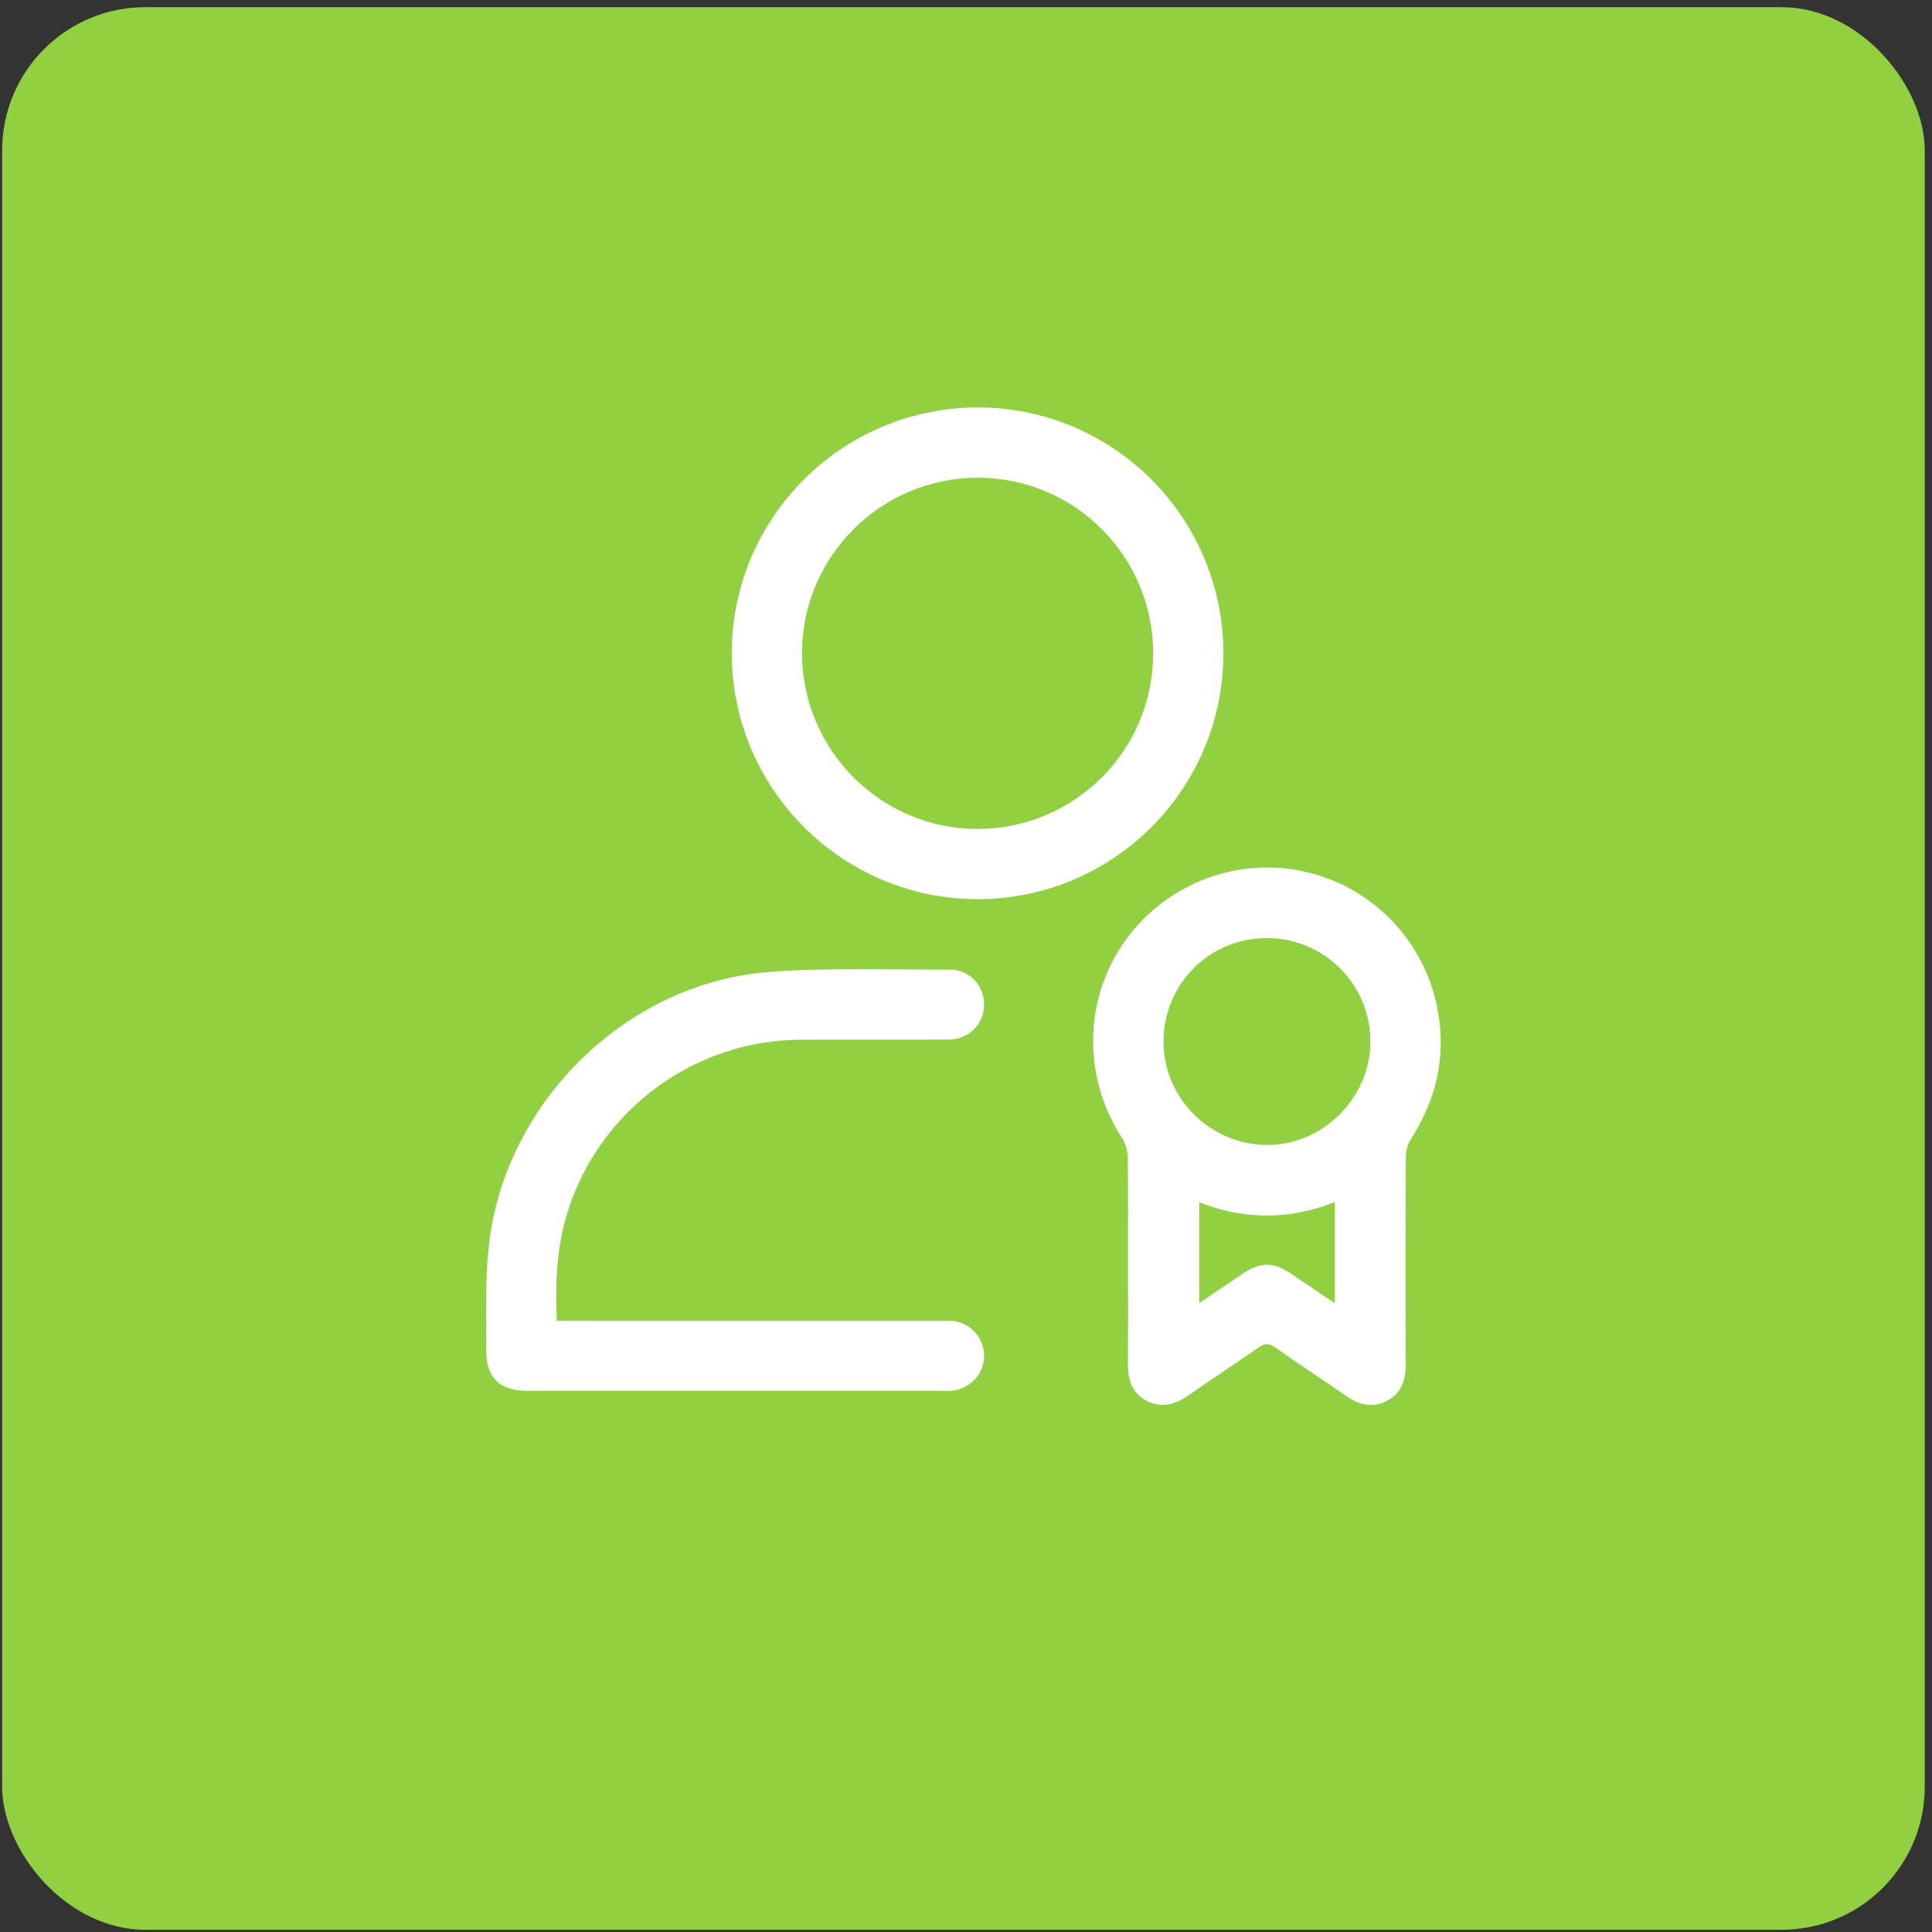 <svg width="81" height="81" viewBox="0 0 81 81" fill="none" xmlns="http://www.w3.org/2000/svg">
<rect x="0" y="0" width="81" height="81" fill="#333333" stroke="none"/>
<rect x="0.09" y="0.301" width="80.606" height="80.606" rx="6" fill="#91D041"/>
<path d="M47.291 52.879C47.291 51.423 47.303 49.966 47.28 48.511C47.276 48.239 47.188 47.933 47.04 47.706C45.42 45.213 45.42 42.04 47.064 39.599C48.718 37.141 51.72 35.916 54.606 36.523C57.48 37.128 59.721 39.399 60.271 42.317C60.638 44.256 60.239 46.056 59.174 47.719C59.036 47.934 58.943 48.221 58.941 48.475C58.925 51.387 58.924 54.3 58.937 57.213C58.939 57.883 58.743 58.43 58.128 58.741C57.534 59.041 56.98 58.902 56.446 58.531C55.453 57.839 54.438 57.18 53.448 56.483C53.189 56.3 53.018 56.317 52.768 56.493C51.816 57.162 50.837 57.794 49.885 58.462C49.321 58.859 48.739 59.069 48.086 58.736C47.426 58.4 47.278 57.8 47.286 57.108C47.303 55.698 47.291 54.287 47.291 52.877V52.879ZM48.781 43.631C48.762 46.002 50.686 47.961 53.073 48.003C55.411 48.044 57.432 46.063 57.454 43.709C57.476 41.298 55.545 39.341 53.13 39.33C50.729 39.319 48.8 41.226 48.781 43.631ZM55.967 50.395C54.043 51.155 52.157 51.144 50.277 50.407V54.632C50.92 54.198 51.501 53.807 52.081 53.414C52.847 52.895 53.379 52.894 54.149 53.414C54.739 53.812 55.329 54.21 55.967 54.642V50.396V50.395Z" fill="white"/>
<path d="M51.291 27.405C51.285 33.088 46.666 37.702 40.985 37.697C35.289 37.694 30.663 33.047 30.68 27.351C30.698 21.678 35.335 17.072 41.016 17.082C46.696 17.094 51.297 21.717 51.291 27.405ZM48.347 27.397C48.349 23.323 45.054 20.025 40.985 20.028C36.941 20.03 33.636 23.322 33.625 27.36C33.614 31.426 36.912 34.745 40.971 34.754C45.039 34.762 48.345 31.465 48.346 27.397H48.347Z" fill="white"/>
<path d="M23.341 55.37C23.569 55.37 23.751 55.37 23.934 55.37C29.118 55.37 34.301 55.37 39.486 55.37C39.685 55.37 39.888 55.362 40.081 55.402C40.804 55.548 41.307 56.219 41.256 56.944C41.206 57.668 40.613 58.256 39.877 58.309C39.755 58.317 39.631 58.312 39.51 58.312C33.727 58.312 27.945 58.312 22.164 58.312C20.919 58.312 20.368 57.768 20.379 56.517C20.394 54.771 20.306 53.025 20.635 51.289C21.696 45.698 26.589 41.172 32.267 40.748C34.784 40.56 37.324 40.657 39.854 40.653C40.648 40.651 41.265 41.341 41.261 42.124C41.256 42.925 40.622 43.578 39.791 43.583C37.705 43.596 35.619 43.576 33.533 43.592C29.212 43.627 25.388 46.361 23.927 50.422C23.355 52.01 23.263 53.648 23.344 55.369L23.341 55.37Z" fill="white"/>
</svg>
